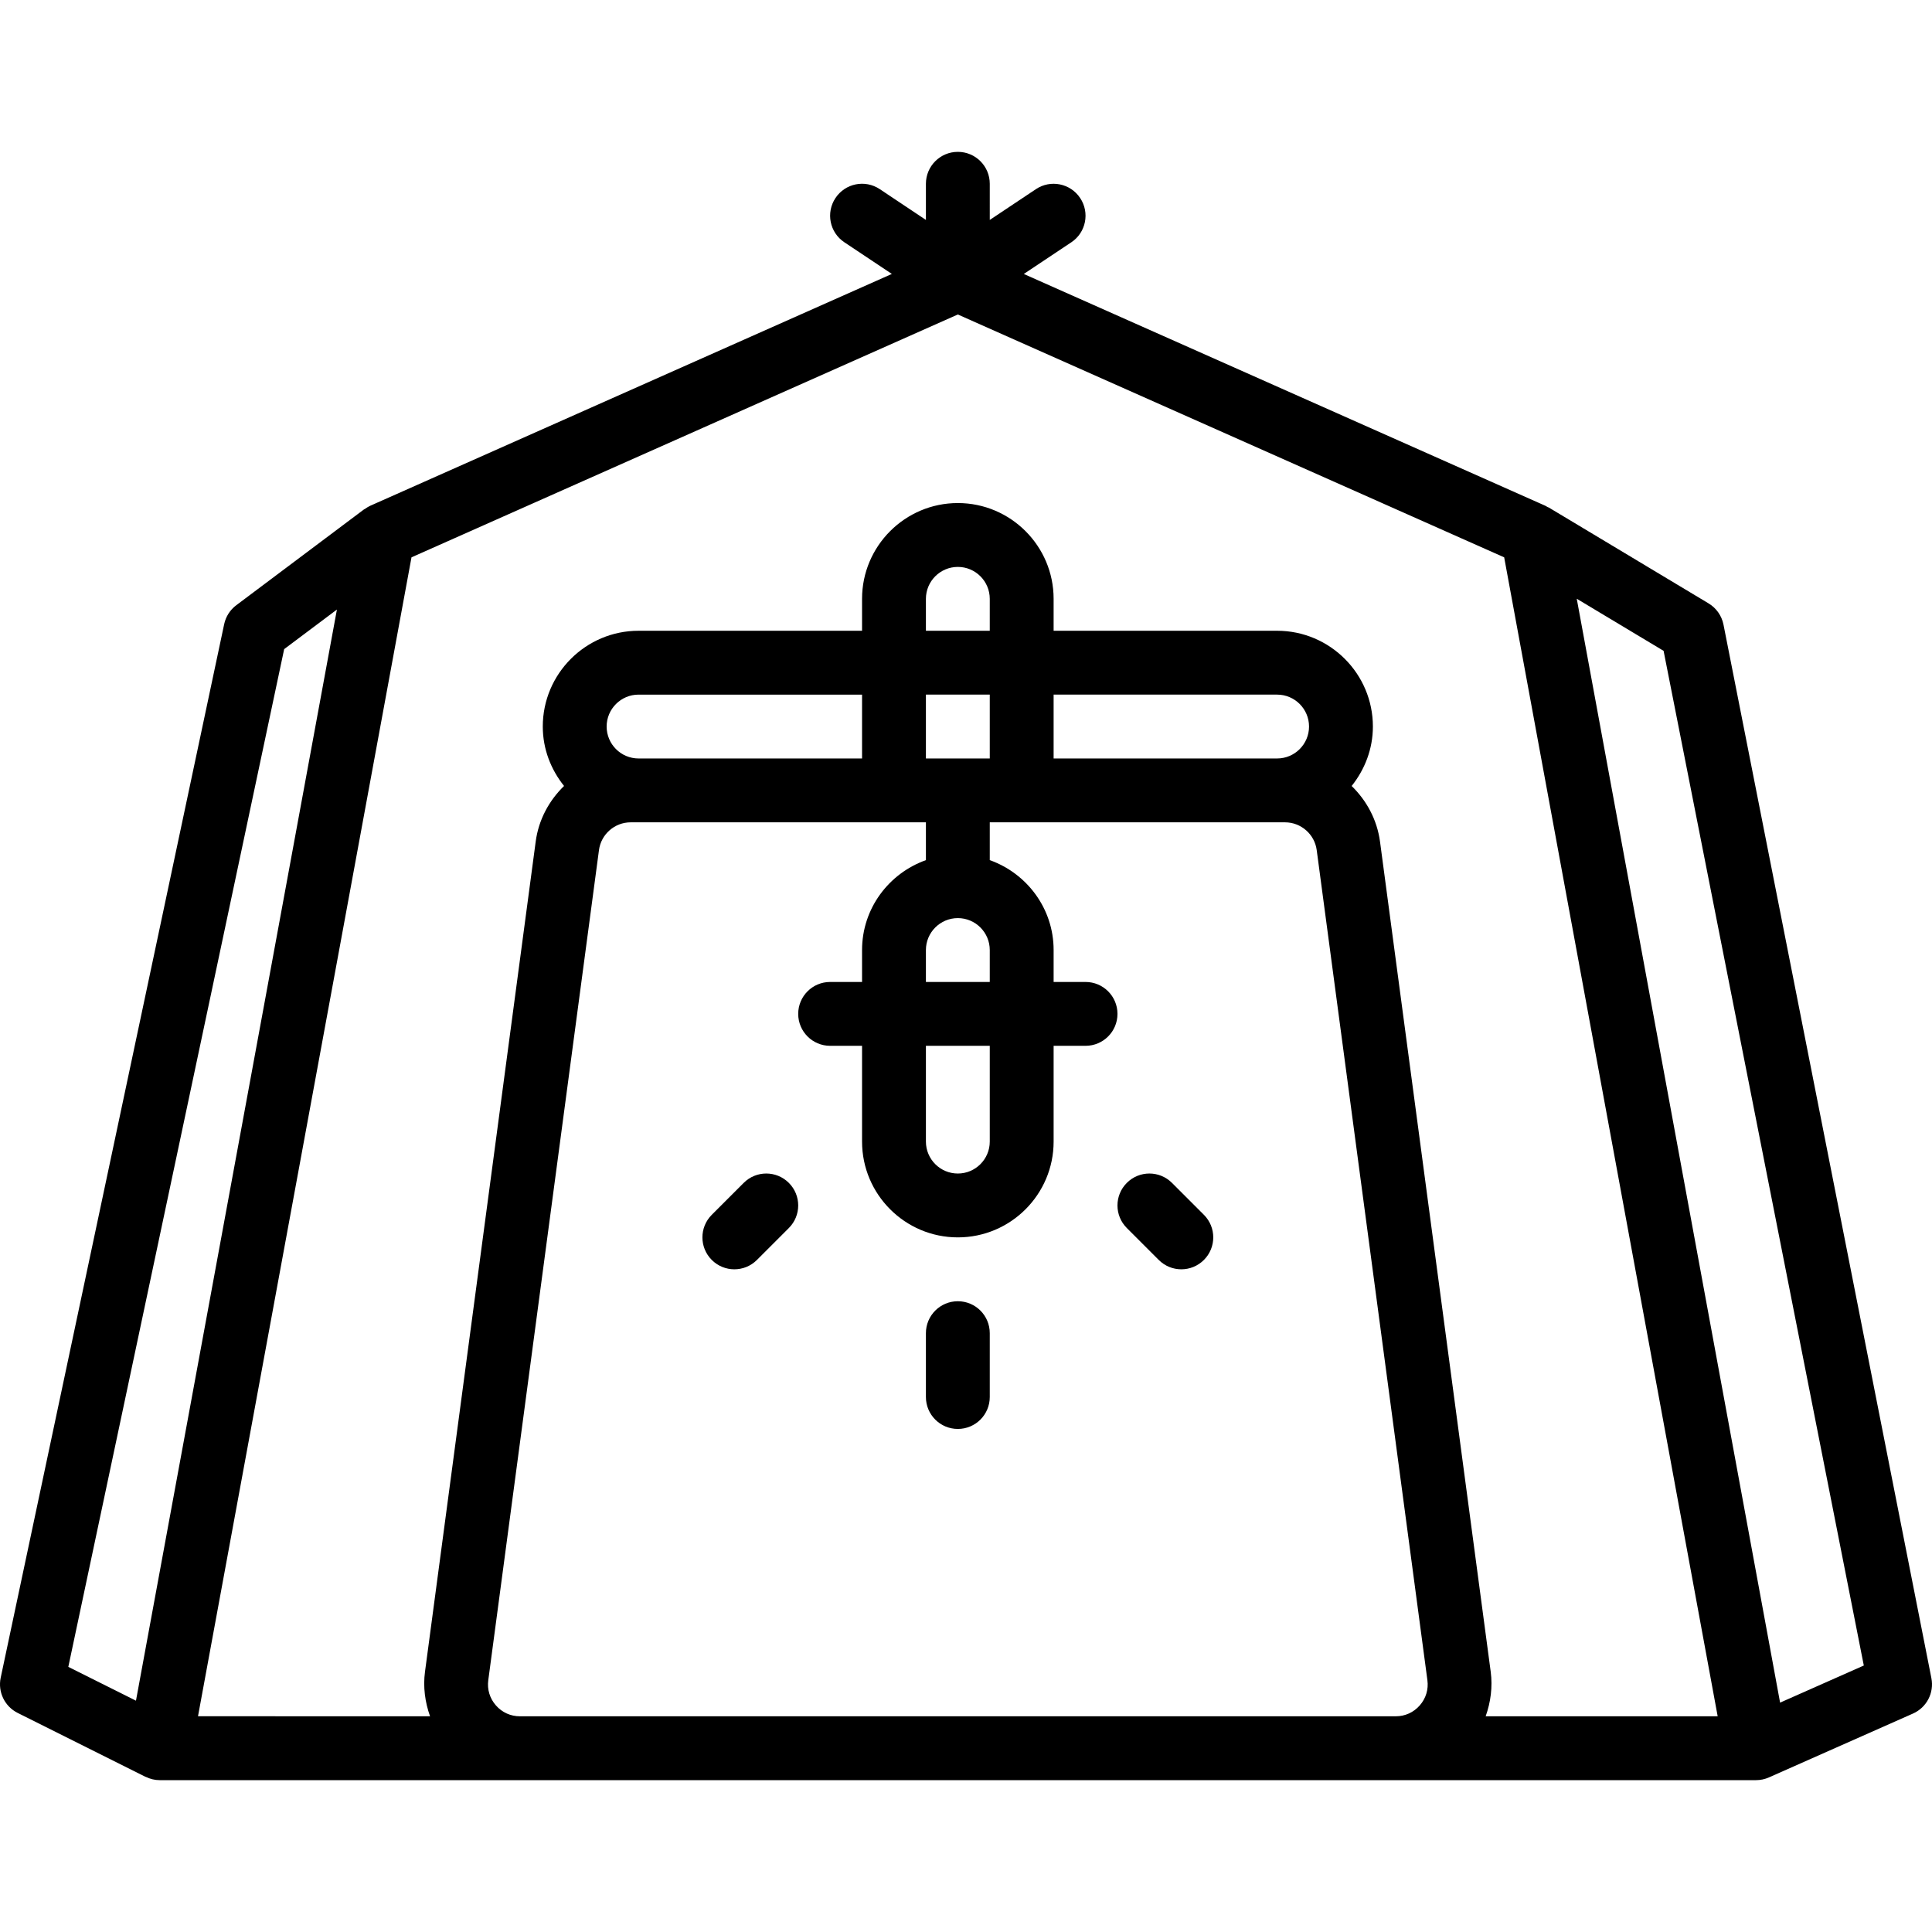 <svg xmlns="http://www.w3.org/2000/svg" xmlns:xlink="http://www.w3.org/1999/xlink" id="Layer_1" x="0px" y="0px" viewBox="0 0 484.1 484.1" style="enable-background:new 0 0 484.1 484.1;" xml:space="preserve"><g>	<g>		<g>			<path d="M483.949,420.506l-52.096-264c-0.44-2.216-1.8-4.152-3.736-5.312l-40-24c-0.12-0.072-0.264-0.096-0.384-0.16    c-0.168-0.088-0.304-0.208-0.48-0.288L256.533,68.65l11.904-7.936c3.68-2.448,4.672-7.416,2.216-11.096s-7.416-4.68-11.096-2.216    l-11.552,7.704V46.05c0-4.416-3.576-8-8-8s-8,3.584-8,8v9.056l-11.56-7.712c-3.696-2.464-8.648-1.456-11.096,2.216    c-2.456,3.672-1.464,8.648,2.216,11.096l11.904,7.936l-130.72,58.096c-0.464,0.208-0.88,0.488-1.296,0.776    c-0.08,0.056-0.176,0.08-0.256,0.136l-0.112,0.08c-0.008,0.008-0.016,0.016-0.032,0.024L59.205,151.65    c-1.552,1.16-2.624,2.84-3.032,4.736l-56,264c-0.752,3.56,0.992,7.184,4.248,8.816l32,16c0.032,0.016,0.072,0.008,0.104,0.024    c1.08,0.528,2.256,0.824,3.48,0.824h90.272h219.456h90.272c1.104,0,2.208-0.224,3.24-0.688l36.096-16    C482.757,427.85,484.669,424.17,483.949,420.506z M34.069,426.138l-16.952-8.472L71.205,162.65l13.216-9.912L57.405,299.434    L34.069,426.138z M355.757,427.314c-1.552,1.768-3.688,2.736-6.024,2.736H130.277c-2.336,0-4.48-0.968-6.024-2.736    c-1.536-1.76-2.216-4-1.904-6.32l27.736-208c0.528-3.952,3.936-6.944,7.928-6.944h1.992h64h8v9.472    c-9.288,3.312-16,12.112-16,22.528v8h-8c-4.424,0-8,3.584-8,8c0,4.416,3.576,8,8,8h8v24c0,13.232,10.768,24,24,24    s24-10.768,24-24v-24h8c4.424,0,8-3.584,8-8c0-4.416-3.576-8-8-8h-8v-8c0-10.416-6.712-19.216-16-22.528v-9.472h8h64h1.992    c3.992,0,7.4,2.992,7.928,6.944l27.736,208C357.973,423.314,357.293,425.554,355.757,427.314z M152.005,182.05    c0-4.408,3.584-8,8-8h56v16h-56C155.589,190.05,152.005,186.458,152.005,182.05z M248.005,174.05v16h-16v-16H248.005z     M232.005,158.05v-8c0-4.408,3.584-8,8-8s8,3.592,8,8v8H232.005z M240.005,230.05c4.416,0,8,3.592,8,8v8h-16v-8    C232.005,233.642,235.589,230.05,240.005,230.05z M248.005,262.05v24c0,4.408-3.584,8-8,8c-4.416,0-8-3.592-8-8v-24H248.005z     M264.005,190.05v-16h56c4.416,0,8,3.592,8,8s-3.584,8-8,8H264.005z M372.261,430.05c1.264-3.552,1.768-7.352,1.264-11.168    l-27.736-208c-0.736-5.488-3.368-10.296-7.104-13.936c3.272-4.112,5.32-9.24,5.32-14.896c0-13.232-10.768-24-24-24h-56v-8    c0-13.232-10.768-24-24-24s-24,10.768-24,24v8h-56c-13.232,0-24,10.768-24,24c0,5.656,2.048,10.784,5.328,14.888    c-3.744,3.648-6.376,8.448-7.104,13.936l-27.736,208c-0.512,3.816,0,7.624,1.264,11.168H49.613l27.672-150.208l25.824-140.184    l136.896-60.848l136.896,60.848l25.824,140.192l27.672,150.208H372.261z M446.037,426.626l-50.952-276.6l21.76,13.056    l50.168,254.248L446.037,426.626z"></path>			<path d="M240.005,326.05c-4.424,0-8,3.584-8,8v16c0,4.416,3.576,8,8,8s8-3.584,8-8v-16    C248.005,329.634,244.429,326.05,240.005,326.05z"></path>			<path d="M186.349,296.394l-8,8c-3.128,3.128-3.128,8.184,0,11.312c1.56,1.56,3.608,2.344,5.656,2.344    c2.048,0,4.096-0.784,5.656-2.344l8-8c3.128-3.128,3.128-8.184,0-11.312C194.533,293.266,189.477,293.266,186.349,296.394z"></path>			<path d="M293.661,296.394c-3.128-3.128-8.184-3.128-11.312,0c-3.128,3.128-3.128,8.184,0,11.312l8,8    c1.56,1.56,3.608,2.344,5.656,2.344c2.048,0,4.096-0.784,5.656-2.344c3.128-3.128,3.128-8.184,0-11.312L293.661,296.394z"></path>		</g>	</g></g><g></g><g></g><g></g><g></g><g></g><g></g><g></g><g></g><g></g><g></g><g></g><g></g><g></g><g></g><g></g></svg>